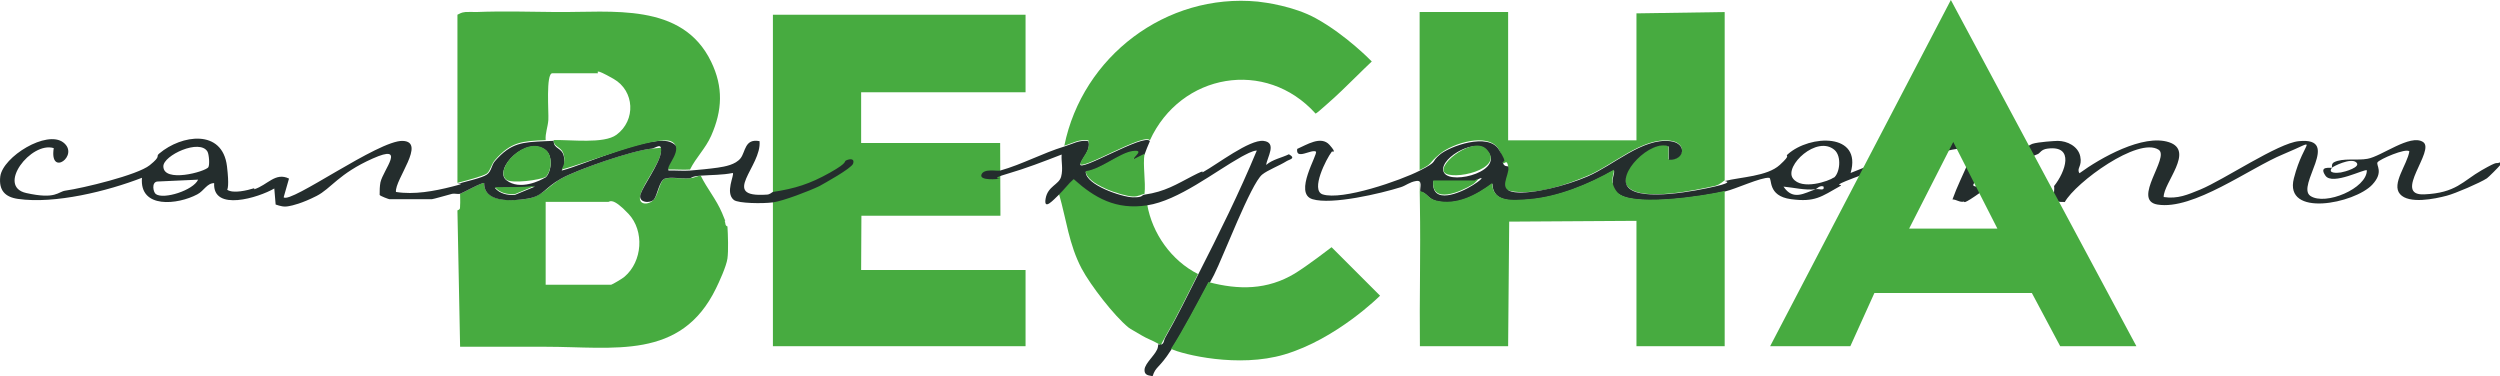<?xml version="1.0" encoding="UTF-8"?>
<svg id="_Слой_1" xmlns="http://www.w3.org/2000/svg" version="1.1" xmlns:xlink="http://www.w3.org/1999/xlink" viewBox="0 0 935.1 140.8">
  <!-- Generator: Adobe Illustrator 29.3.1, SVG Export Plug-In . SVG Version: 2.1.0 Build 151)  -->
  <defs>
    <style>
      .st0 {
        fill: #242d2d;
      }

      .st1 {
        fill: #47ab40;
      }
    </style>
  </defs>
  <polygon class="st1" points="289.1 5.5 383.6 5.5 383.6 34.5 322.1 34.5 322.1 53.5 374.1 53.5 374.2 80.7 322.2 80.7 322.1 101 383.6 101 383.6 129.5 289.1 129.5 289.1 5.5"/>
  <path class="st1" d="M172.1,72.5c.5-.1,8.6-4.6,9-4-.1,7.4,10.9,6.7,16.3,5.8s8.2-5.1,12.5-7.5c6.3-3.5,26.7-10.6,33.8-11.2s3.8-.8,3.5,1.5c-.6,4.2-6.2,11.1-7.6,15.5s3.2,4.2,5,2,2.2-7.2,4.1-7.8,6.3.1,8.9-.1,3.1-.9,4.5-1c2.4,4.9,5.8,8.8,8,14s.6,2,1,3,0,1.6,1,2c.2,3.1.4,9.1,0,12s-3.2,9-4.3,11.2c-13.1,26.9-38.2,21.8-63.7,21.8-10.7,0-21.4,0-32,0l-1-51c1.3-.5.9-1,1-2s0-2.7,0-4ZM204.1,106.5h24.5c.3,0,4.4-2.4,5-3,6.7-5.7,7.5-17.1,1.5-23.5s-7.1-4.5-7.5-4.5h-23.5v31Z"/>
  <path class="st0" d="M95.1,70.8c5-1.6,7.9-6.5,13-4l-2,7c2.6,2.5,35.5-21.4,44.5-21.1s-3,14.5-2.5,19.1c6.8,1.1,14.3-.3,21-2s1.3-.8,2-1c2.6-.8,9.2-2.2,11-3.5s1.7-3.5,3-5c6.1-7,10.3-7.1,19-7.5s2,0,3,0c0,3,3.1,2.3,3.8,5.7s0,3.4-.8,5.3c8.2-2,33.9-14,41-10.5s-2.2,9.3-1,10.5c2.6-.1,5.4.2,8,0s7.7-.7,10.4-1.1,6.6-1.1,8.5-3.5,1.5-7.5,7.1-6.4c.9,9.4-15.1,21.2,2.6,20,1.4,0,2.1-1,2.4-1,8.4-1.3,13.8-3,21.3-7.2s4.8-4.1,6.3-4.7,3-.5,2.4,1.3-11,7.5-12.6,8.4c-3.7,1.8-13.6,5.6-17.4,6.1s-12.9.4-14.6-.9c-3.4-2.7.3-9.4-.4-10.1-4,.8-8,.7-12,1s-2.9.9-4.5,1c-2.6.2-6.8-.6-8.9.1s-2.8,6.2-4.1,7.8-6.1,1.3-5-2,7-11.3,7.6-15.5-1.8-1.7-3.5-1.5c-7.1.7-27.5,7.7-33.8,11.2s-6.6,6.5-12.5,7.5-16.4,1.6-16.3-5.8c-.3-.6-8.5,3.9-9,4-.8.2-2.1-.2-3,0-1.5.4-7.1,2-7.5,2h-16c-.2,0-3.5-1.2-3.6-1.6,0-1.6,0-3.1.3-4.7,1.1-4.8,9.9-14.6-2.9-8.9s-15.5,11.2-21,14-9.1,3.6-10.3,3.8c-1.9.4-3.2,0-5-.6l-.5-6c-5.8,3.4-23.1,8.8-22.5-2-2.7,0-3.8,2.9-6.3,4.2-7.3,3.9-21.7,5.5-20.7-6.2-12.9,5-32.6,9.9-46.4,7.9-4.9-.7-7.2-3.3-6.6-8.4,1-7.4,17.4-17.5,23.6-12.7s-5.3,13.1-3.6,2.1c-8.5-2.6-21.5,14.3-10.3,16.8s11.8-.5,14.7-.9c6.4-.9,26.9-5.8,31.5-9.5s2-3.1,3.6-4.4c8.3-7,23.6-9.3,25.3,4.8s-2.2,7.3.1,8.8,7.5.2,10.1-.6ZM77.9,62.6c.6-.9.3-4.8-.3-5.9-2.9-4.9-16.5,1.4-16.5,5.5,0,6.3,15.6,2.1,16.9.3ZM203.9,66.5c2.2-1.6,3.2-7.9.2-10.3-7.3-5.7-19.7,7.2-14.7,11.2s12.9.1,14.5-1ZM58.3,72.6c2.9,2.1,14-1.4,15.8-5.4l-15.3.7c-2.2.3-1.5,4-.5,4.7ZM200.1,69.8c-5.1.7-9.9.4-15,.5,1.9,2.2,4.7,2.8,7.5,2.6l7.5-3.1Z"/>
  <path class="st1" d="M429.1,76.5c1.9,10.9,9.1,21,19,26-4,7.9-7.8,15.7-12.2,23.4s-.3,3.2-2.8,2.6c-1.9-1.1-4.2-1.9-6-3s-4.4-2.5-5-3c-5.4-4.4-14.2-15.8-17.5-22-4.8-9.1-5.7-18.3-8.5-28,2-1.9,3.4-4.1,5.5-5.8,7.8,7,16.6,11.5,27.5,9.8Z"/>
  <path class="st0" d="M398.1,54.8c3-.9,5.7-2.6,9-2,1,3.5-2.2,6.1-3,8.5-1.2,3.7,24.2-11.7,26-8.5-.4.8-1.9,4.6-2,5l-4,2c-.4-.6.6-3.2-.5-3-4.9.7-12,6.9-17.5,7.5,0,4.9,13.5,9.4,17.6,9.5s3.2-.9,4.4-1c7.7-1.1,12-3.9,18-7s2.6-.7,4-1.5c5.1-2.8,17.3-12.2,22.5-11.6s1.3,6.2,1,9c2.4-2.1,5.9-2.7,8.5-4,2.8,1.6.2,1.9-.9,2.6-2.7,1.7-7,3.3-9.1,5-4.2,3.4-14.6,30.8-18,37.5s-1.2,1.5-2,3c-4.1,7.7-9.4,17.8-14,25s-5.8,6.1-7,10c-.5-.5-3.1.1-3-2.5s4.6-5.9,5-8.5,0-.7,0-1c2.5.6,2-1.3,2.8-2.6,4.4-7.7,8.2-15.5,12.2-23.4,7.8-15.3,15.4-30.6,22-46.5-1.8.1-4.1,1.5-5.7,2.3-10.2,5.7-23.6,16.4-35.3,18.2s-19.7-2.8-27.5-9.8c-2.1,1.8-3.5,3.9-5.5,5.8s-5.8,6.2-5,1.5,5-5.2,5.8-8.2,0-5.6.2-8.3c-6.7,2.6-13.4,5.2-20.3,7.2s-2.5,1.7-2.7,1.8c-.7.2-7.9.9-7-1.5s5.8-1.2,7-1.5c8.2-2.3,15.8-6.5,24-9Z"/>
  <path class="st1" d="M531.1,4.5h33v48h48V5l33-.5v63c-.3,0-1.6,1.5-3.5,2-7.3,1.6-27.1,5.9-32.5.6s8.4-18.4,15-15.5v5c6.1.1,7-6.3.5-7-10.4-1.2-21.1,9.1-30.9,13.2-8,3.4-18.5,6.9-27.2,5.9s-2-6.2-2.4-9.4-1.6-.5-2-1.4c-.7-1.6-.2-3-1.6-5.2-4-6.3-17.2-2.1-22,1.9s-2.1,3.3-7.5,6V4.5Z"/>
  <path class="st1" d="M513.1,23c-2.2,2-11.8,11.6-14,13.5-.4.3-6,5.5-7,6-18.6-20.7-50.5-15.1-62,10-1.8-3.2-27.2,12.3-26,8.5.8-2.4,4-5,3-8.5-3.3-.6-6,1.1-9,2,6.8-33.4,38.1-57.2,72.4-53.9,2.7.3,13.4,1.7,21.6,6.2,11.5,6.3,21,16.2,21,16.2Z"/>
  <path class="st0" d="M498.1,56.8c-2,2.6-8,14.3-3.4,15.9,7.3,2.4,29.2-5.2,36.4-8.9s3.8-2.9,7.5-6,18-8.3,22-1.9.9,3.6,1.6,5.2,1.9.7,2,1.4c.4,3.3-4.3,8.6,2.4,9.4s19.3-2.5,27.2-5.9c9.8-4.2,20.5-14.4,30.9-13.2,6.4.7,5.6,7.2-.5,7v-5c-6.6-2.9-20.1,10.5-15,15.5s25.2,1.1,32.5-.6,3.2-1.9,3.5-2c5.8-1.5,15.8-1.7,20.5-6s1.7-2.9,3-4c8.3-7.4,27.9-8.1,23.5,7,1.7-.6,3.3-1.4,5-2,10.1-3.3,31.6-11.4,41.4-9.9s4.1,6.6,2.3,11.2-4.3,5.4-1.7,5.8c-.1-1.1.4-1.7,1.2-2.3,2.8-2.3,17.7-13,19.8-13.7s8.5-1.1,9.5-1.1c3.5,0,7.6,2,8.4,5.8s-1.5,4.4-.3,6.3c7.8-5.7,23.8-14.8,33.5-11.6s-2.1,15.2-2,20.5c5.3.8,9-.9,13.7-2.8,9.1-3.8,29.1-17.4,36.9-18.1,16.2-1.6-1.3,16.8,4.3,20.5s21.1-2.8,21.1-9.6c-.7-.7-12.9,5.8-15.5,2s1.9-2.7,2.5-3c-1.9,2.3,2,2,3.3,1.8s7.8-2,5.7-3.8-8.7,1.6-9,2c0,0-.4-1.4.7-2,3.2-1.7,8.8-.6,12.5-1.3,5.3-.9,16-9.4,20.8-6.3s-11.6,20.1.4,19.6,14.5-5,21.5-9,4.8-2.1,7-3v1c-.6.8-4.5,4.7-5,5-2.6,1.7-11.9,5.7-15,6.5-4.5,1.2-14.2,3.2-17.5-.6s2.7-11,3.5-16c-1.4-1.3-11.2,3-11.9,4.1s2.5,3.6-2,8.4c-6.6,7-33.1,12.4-29.3-2.4s10.2-14.9-4-9c-12.4,5.1-33.7,21.1-47.1,18.8-9.6-1.7,4.8-17.7.5-20.5-7.6-4.9-31,12.2-35.1,19.6-.3-.2-2.7.3-3.6-.9s-.1-3.8-.4-5.1c4.2-5.2,7.9-15.4-2.5-14-2.3.3-2.7,1.6-3.5,2-9.7,3.9-13.3,8.5-21,14s-6.4,3.7-6.7,3.8c-1.6.4-2.8-.8-4.3-.8,1.7-4.8,4-9.3,6-14s2.9-2.5,2-5c-1.7,0-3.3,0-5,0-2.4.1-3.8.6-6,1-9.8,1.9-24.6,6.4-34,10s-3.3,2-5,3c-7.1,4-9.4,6.1-18.4,4.9s-6.9-7.9-8.2-8c-3.1-.2-12.5,4.2-16.4,5.1-8.4,1.9-31.9,5.4-39,1.5s-2.9-3.3-3.1-5,.8-3,.5-4.4c-9.4,5.3-21.1,10.2-32,11-5.6.4-13.3,1.3-13.5-6-5.9,4.4-13.3,8.4-21,6.5-3.1-.8-3.4-3.1-6-3.5-.1-1.7,1-4.4-1.5-4s-3.8,1.7-5.7,2.3c-7.6,2.4-25.9,6.7-33.1,4.5s2.2-16.9,1.3-17.8c-1.7-1-7.6,3.3-7-1,3.5-1.5,8.9-5.1,12.1-1.5s.6,2.2.9,2.5ZM555.9,56c-4.7-4.7-18.7,4.1-15.7,8.7s23.4-1,15.7-8.7ZM685.9,66.5c2.2-1.6,3.1-7.9.3-10.4-6.6-5.7-18.9,6-15.6,10.6s13.6,1,15.3-.3ZM536.1,67.8c-.8,9.1,10.2,4.4,14.9,1.4s3.5-3.3.6-1.4h-15.5ZM679.1,70.8c1.2-.4,3.4.9,3-1-1.3-.7-2.8,1-3,1-4.2.4-7.9-.6-12-1,3.6,5.4,7.8,2.4,12,1Z"/>
  <path class="st1" d="M729.7,0l-67.6,129.5h30l9-19.9h58.9s10.6,19.9,10.6,19.9h28.5L729.7,0ZM714.1,85.5l16.5-32.4,16.5,32.4h-33Z"/>
  <path class="st1" d="M174.1,4.5c1.3-.1,2.7,0,4,0,9.9-.4,20.1-.1,30,0,20.6.2,47.1-3.8,57.9,18.6,4.6,9.5,4.2,18.2,0,27.7-2.2,4.9-5.6,8-7.9,12.6-2.6.2-5.4-.1-8,0-1.2-1.2,6.1-7.9,1-10.5s-32.8,8.5-41,10.5c.9-1.8,1.3-3.2.8-5.3-.7-3.5-3.9-2.8-3.8-5.7,6.4-.2,18.8,1.5,23.5-2,7.3-5.4,6.8-16.4-1.1-20.9s-5.5-2.1-5.9-2.1h-17c-2.5,0-1.3,14.8-1.5,17.5s-1.2,4.9-1,7.5c-8.7.4-12.9.5-19,7.5-1.3,1.5-1.7,4-3,5s-8.4,2.8-11,3.5V5.5c1.2-.5,1.2-.8,3-1Z"/>
  <path class="st1" d="M645.1,71.5v58s-33,0-33,0v-46.9c0,0-47.6.3-47.6.3l-.4,46.6h-33c-.2-17.6.3-35.4,0-53s.1-3.3,0-5c2.6.4,2.9,2.7,6,3.5,7.7,1.9,15.1-2.1,21-6.5.2,7.3,7.9,6.4,13.5,6,10.9-.8,22.6-5.6,32-11,.2,1.4-.7,2.6-.5,4.4s1.5,4.2,3.1,5c7,3.9,30.6.5,39-1.5Z"/>
  <path class="st1" d="M498.1,92.5l18.1,18.1s-16.2,16.2-35.8,22c-17.2,5.1-37.9,0-42.4-2.1,4.6-7.2,9.9-17.3,14-25,11.3,3,22,3,32.3-3.2,4.9-3,13.7-9.8,13.7-9.8Z"/>
  <path class="st1" d="M203.9,66.2c-1.6,1.1-12.6,2.6-14.5,1-4.9-4,7.5-16.9,14.7-11.2,3,2.4,2,8.7-.2,10.3Z"/>
  <path class="st1" d="M200.1,69.5l-7.5,3.1c-2.8.2-5.6-.4-7.5-2.6,5.1-.1,9.8.2,15-.5Z"/>
  <path class="st1" d="M428.1,72.5c-1.3.2-2.3,1.1-4.4,1-4.1-.2-17.5-4.6-17.6-9.5,5.5-.6,12.6-6.8,17.5-7.5s.1,2.4.5,3l4-2c-.7,4.4.5,10.4,0,15Z"/>
  <path class="st1" d="M555.9,55.7c7.7,7.7-13.4,12.1-15.7,8.7s11-13.4,15.7-8.7Z"/>
  <path class="st1" d="M536.1,67.5h15.5c3-1.8,0,1-.6,1.4-4.7,2.9-15.8,7.7-14.9-1.4Z"/>
</svg>